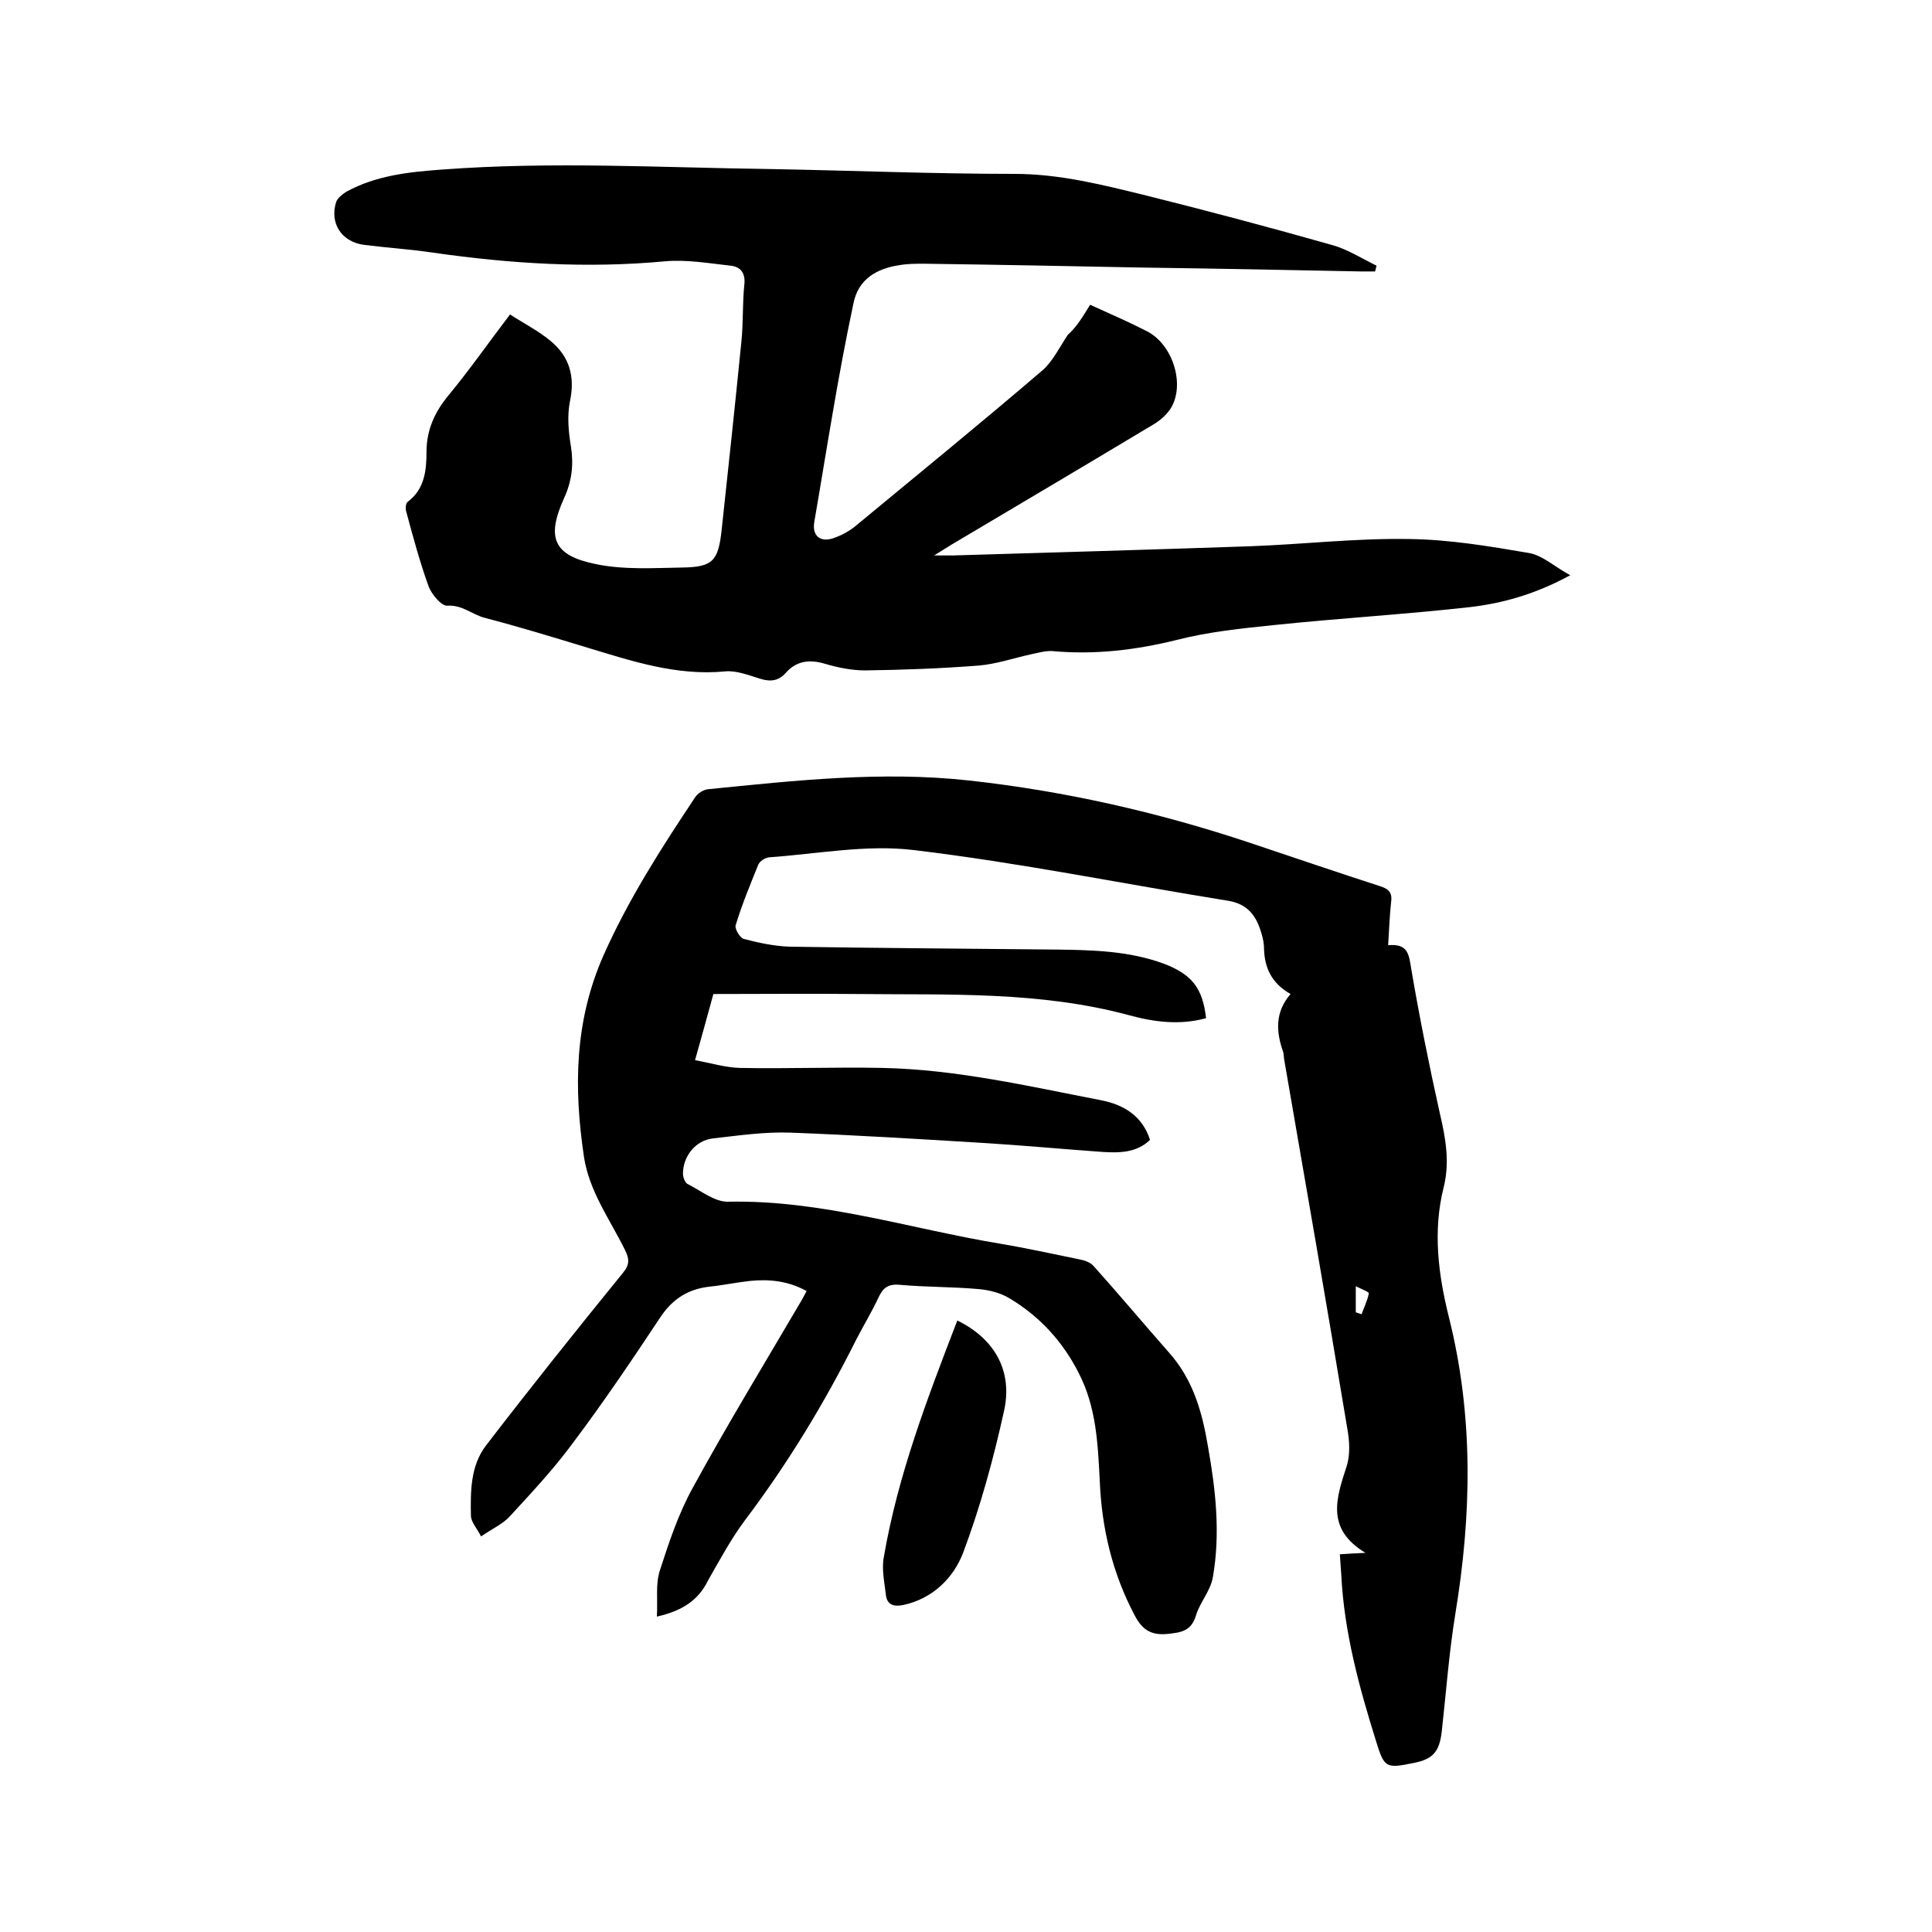 <svg enable-background="new 0 0 400 400" viewBox="0 0 400 400" xmlns="http://www.w3.org/2000/svg"><path d="m136 334.7c.2-3.5-.3-6.7.6-9.5 1.9-5.9 3.9-11.9 6.9-17.3 7-12.8 14.6-25.3 22-37.9.5-.8.9-1.6 1.5-2.7-3.8-2.1-7.7-2.5-11.7-2.1-2.8.3-5.6.9-8.5 1.2-4.3.5-7.5 2.5-10 6.2-5.9 8.9-11.9 17.8-18.3 26.3-3.9 5.3-8.5 10.2-13 15.1-1.5 1.6-3.6 2.5-5.9 4.1-.8-1.6-2.1-3-2.1-4.3-.1-5-.1-10.3 3.1-14.5 9.3-12.1 18.8-24 28.4-35.8 1.4-1.7 1.3-2.9.4-4.7-3.1-6.3-7.4-12.1-8.5-19.3-2.1-14.2-2-27.9 4-41.6 5.2-11.7 12-22.3 19-32.8.5-.8 1.7-1.6 2.7-1.7 18-1.8 35.9-3.8 54.1-1.8 19.9 2.2 39.2 6.6 58.1 12.9 9 3 18 6.1 27 9 1.9.6 2.5 1.5 2.2 3.4-.3 2.8-.4 5.6-.6 8.8 4.2-.4 4.3 2 4.8 5 1.7 10 3.7 19.9 5.9 29.8 1.2 5.1 2.1 10.1.8 15.3-2.3 9.1-1.1 18.2 1.1 27 5.1 20.4 4.7 40.8 1.3 61.4-1.3 8-1.9 16.2-2.8 24.3-.5 4.2-1.8 5.7-5.8 6.5-5.8 1.2-6.1 1-7.8-4.5-3.5-11.2-6.6-22.5-7.2-34.4-.1-1.4-.2-2.7-.3-4.3 1.6-.1 3-.2 5.3-.3-8.3-5-6-11.4-3.9-17.9.8-2.5.6-5.4.1-8.1-4.2-25.3-8.6-50.6-13-76-.1-.5-.1-1.1-.2-1.6-1.5-4.2-1.8-8.3 1.5-12.1-3.9-2.2-5.4-5.4-5.5-9.4 0-1.4-.4-2.9-.9-4.3-1.1-3-2.9-5-6.5-5.6-21.7-3.5-43.3-7.9-65.1-10.5-9.8-1.2-20 .8-30 1.5-.8.1-1.9.8-2.2 1.5-1.7 4.2-3.4 8.3-4.7 12.6-.2.7.9 2.6 1.7 2.8 3.1.8 6.3 1.5 9.5 1.6 18.5.3 37 .4 55.5.6 7.4.1 14.8.3 21.9 2.9 5.8 2.2 8.1 5 8.8 11.3-5.4 1.5-10.8.8-15.9-.6-18.5-5-37.3-4.2-56.1-4.4-9.9-.1-19.9 0-30 0-1.2 4.4-2.4 8.7-3.8 13.7 3.3.6 6.2 1.5 9.2 1.6 9.8.2 19.7-.2 29.5 0 15.4.3 30.4 3.8 45.4 6.7 4.6.9 8.5 3.2 10.1 8.2-2.8 2.7-6.3 2.7-9.8 2.5-8.4-.6-16.9-1.4-25.3-1.9-13.1-.8-26.2-1.6-39.3-2.1-5.4-.2-10.8.6-16.1 1.2-3.6.4-6.2 3.7-6.2 7.3 0 .7.4 1.8.9 2.1 2.8 1.4 5.7 3.8 8.5 3.7 19.3-.4 37.6 5.6 56.3 8.7 5.4.9 10.8 2.1 16.2 3.2 1.1.2 2.4.6 3.1 1.4 5.3 5.9 10.4 12 15.6 17.9 5 5.6 6.9 12.3 8.1 19.5 1.6 9 2.6 18 1 27.1-.5 2.8-2.7 5.2-3.5 7.9-1 3.3-3.2 3.5-6 3.8-3.4.3-5.2-1-6.7-3.9-4.6-8.7-6.8-18-7.2-27.7-.4-7.7-.7-15.4-4.4-22.5-3.3-6.5-8.1-11.7-14.3-15.4-1.8-1.1-4.1-1.7-6.3-1.9-5.5-.5-11-.4-16.5-.9-2.4-.2-3.4.7-4.3 2.6-1.4 3-3.1 5.8-4.6 8.7-6.6 13.2-14.2 25.7-23.1 37.5-2.9 3.9-5.2 8.2-7.6 12.4-2 4.1-5.3 6.3-10.6 7.5zm144.7-63c.4.1.8.3 1.2.4.5-1.4 1.2-2.8 1.5-4.3.1-.3-1.5-.9-2.7-1.5z"/><path d="m225.7 63.1c4.2 1.9 8.1 3.6 11.8 5.5 5.2 2.7 7.8 10.6 5.1 15.6-.8 1.4-2.1 2.6-3.5 3.5-14 8.4-28 16.7-42 25-1 .6-1.9 1.2-3.7 2.3h3.9c20.5-.6 41-1.2 61.5-1.9 11-.4 22-1.7 33-1.5 8.3.1 16.6 1.5 24.8 2.9 2.8.5 5.2 2.8 8.5 4.6-7.2 3.9-13.9 5.8-20.8 6.6-13.4 1.5-27 2.3-40.4 3.7-6.8.7-13.7 1.4-20.3 3.1-8.5 2.1-17 3.1-25.7 2.3-1.5-.1-3.1.4-4.6.7-3.6.8-7.1 2-10.7 2.3-7.8.6-15.6.9-23.5 1-2.8 0-5.7-.6-8.4-1.4-3.1-.9-5.8-.6-8 1.9-1.5 1.7-3.2 1.9-5.4 1.2-2.3-.7-4.8-1.7-7.1-1.5-10.2 1-19.6-2.2-29.2-5.1-6.9-2.1-13.8-4.2-20.7-6-2.6-.7-4.6-2.7-7.7-2.5-1.2.1-3.3-2.4-3.9-4.1-1.8-5-3.2-10.2-4.6-15.4-.2-.6-.1-1.7.3-2 3.5-2.6 3.9-6.5 3.9-10.3 0-4.6 1.7-8.3 4.6-11.8 4.3-5.2 8.2-10.8 12.7-16.7 2.9 1.9 5.9 3.4 8.4 5.5 3.9 3.2 5.1 7.4 4 12.5-.6 3-.3 6.3.2 9.3.6 3.8.2 7.2-1.4 10.7-3.7 8.2-2.3 11.9 6.6 13.7 5.8 1.2 11.9.8 17.9.7 6.3-.1 7.4-1.4 8.1-7.7 1.4-13 2.8-26 4.1-39.1.4-3.9.2-7.8.6-11.7.3-2.5-.8-3.8-2.9-4-4.5-.5-9.1-1.3-13.5-.9-16.1 1.5-32.1.5-48.1-1.8-4.7-.7-9.5-1-14.2-1.6s-7.2-4.5-5.8-8.9c.3-.8 1.3-1.6 2.1-2.1 6.2-3.4 13-4.1 19.9-4.6 22.6-1.7 45.3-.4 67.9-.1 16.8.3 33.6 1 50.5 1 9.5 0 18.4 2.3 27.4 4.5 12.8 3.2 25.6 6.6 38.3 10.2 3.3.9 6.2 2.8 9.3 4.3-.1.4-.2.8-.3 1.2-1 0-1.9 0-2.9 0-15-.3-30-.6-45.1-.8-15.1-.3-30.3-.6-45.4-.8-1.7 0-3.4 0-5.1.3-4.7.7-8.5 2.9-9.5 7.9-1.6 7.5-3 15.1-4.3 22.7-1.3 7.5-2.5 15-3.8 22.5-.5 2.7 1 4.3 3.7 3.5 1.9-.6 3.7-1.6 5.2-2.9 12.8-10.6 25.7-21.1 38.3-31.9 2.2-1.9 3.6-4.9 5.3-7.4 1.9-1.7 3.1-3.8 4.6-6.2z"/><path d="m198.2 273.4c7.6 3.7 11.5 10.3 9.7 18.6-2.2 10-4.9 19.9-8.5 29.5-2 5.2-6.3 9.5-12.4 10.8-1.9.4-3.4 0-3.6-2.2-.3-2.6-.9-5.3-.4-7.8 2.9-16.9 9-32.8 15.2-48.9z"/></svg>